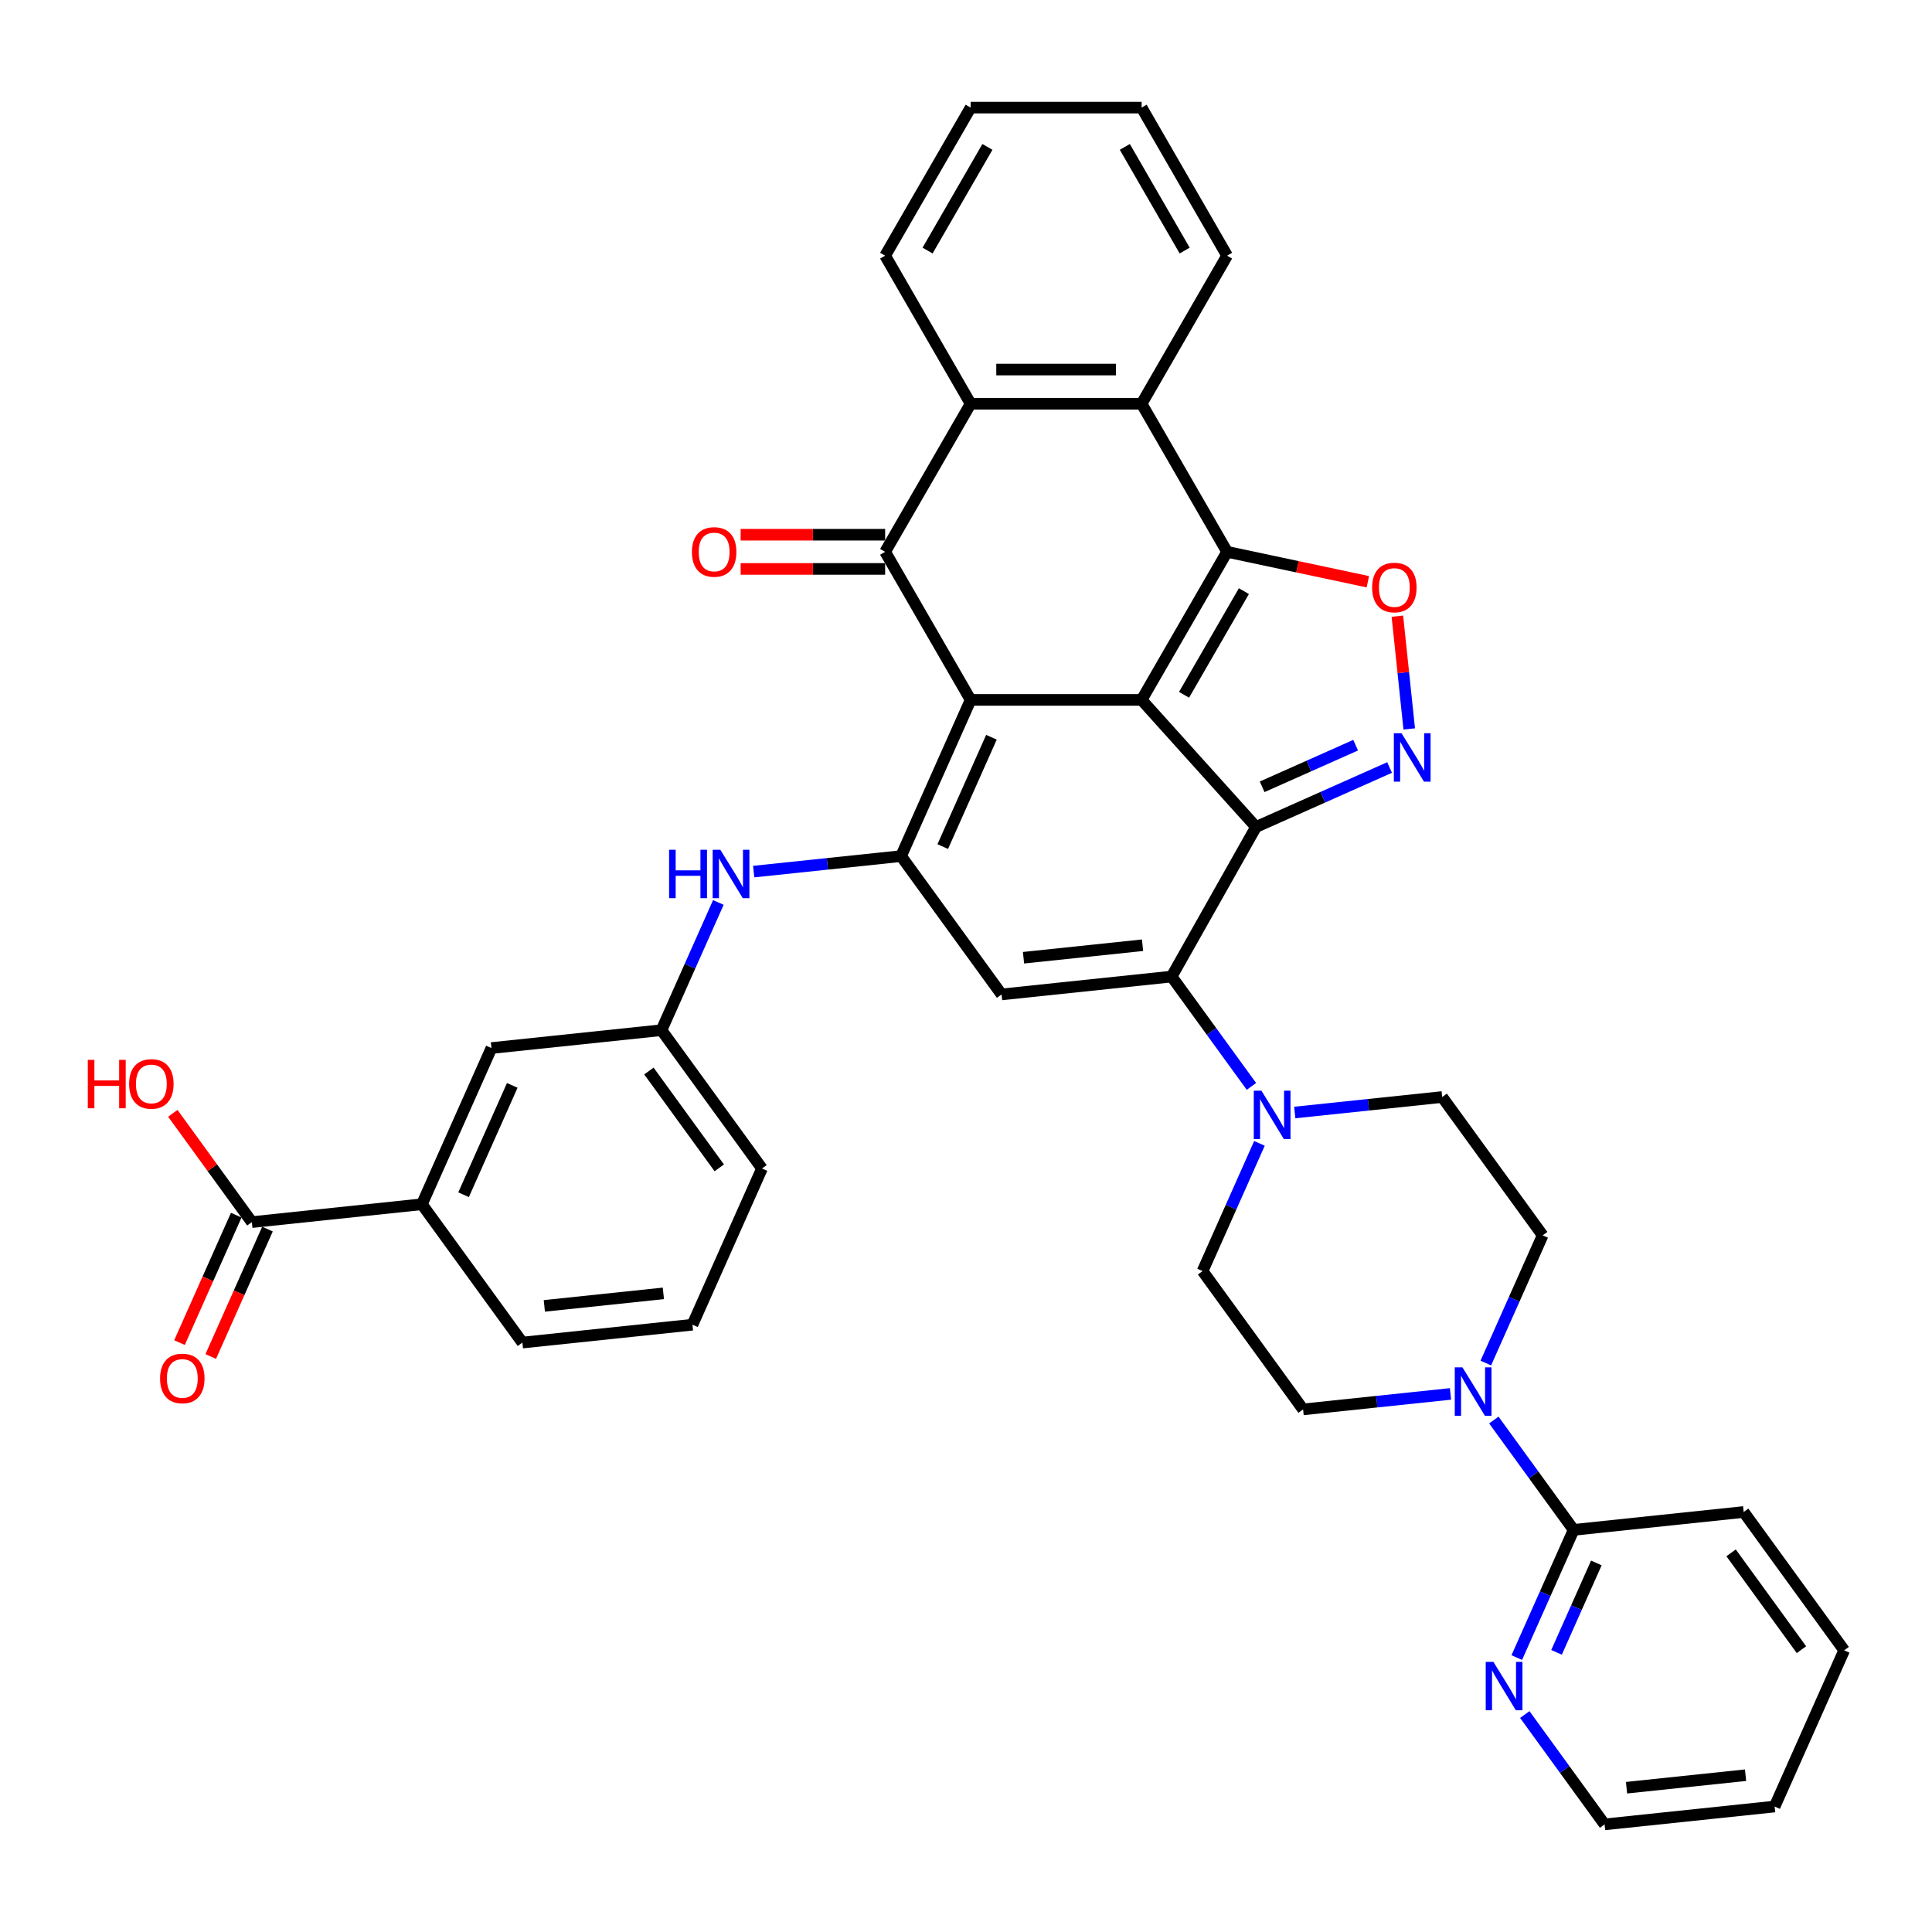 <?xml version='1.0' encoding='iso-8859-1'?>
<svg version='1.1' baseProfile='full'
              xmlns='http://www.w3.org/2000/svg'
                      xmlns:rdkit='http://www.rdkit.org/xml'
                      xmlns:xlink='http://www.w3.org/1999/xlink'
                  xml:space='preserve'
width='1000px' height='1000px' viewBox='0 0 1000 1000'>
<!-- END OF HEADER -->
<rect style='opacity:1.0;fill:#FFFFFF;stroke:none' width='1000' height='1000' x='0' y='0'> </rect>
<path class='bond-0' d='M 590.896,362.269 L 502.396,362.269' style='fill:none;fill-rule:evenodd;stroke:#000000;stroke-width:6px;stroke-linecap:butt;stroke-linejoin:miter;stroke-opacity:1' />
<path class='bond-1' d='M 590.896,362.269 L 650.114,428.037' style='fill:none;fill-rule:evenodd;stroke:#000000;stroke-width:6px;stroke-linecap:butt;stroke-linejoin:miter;stroke-opacity:1' />
<path class='bond-2' d='M 590.896,362.269 L 635.146,285.625' style='fill:none;fill-rule:evenodd;stroke:#000000;stroke-width:6px;stroke-linecap:butt;stroke-linejoin:miter;stroke-opacity:1' />
<path class='bond-2' d='M 612.862,359.622 L 643.837,305.972' style='fill:none;fill-rule:evenodd;stroke:#000000;stroke-width:6px;stroke-linecap:butt;stroke-linejoin:miter;stroke-opacity:1' />
<path class='bond-4' d='M 502.396,362.269 L 466.399,443.118' style='fill:none;fill-rule:evenodd;stroke:#000000;stroke-width:6px;stroke-linecap:butt;stroke-linejoin:miter;stroke-opacity:1' />
<path class='bond-4' d='M 513.166,381.595 L 487.969,438.19' style='fill:none;fill-rule:evenodd;stroke:#000000;stroke-width:6px;stroke-linecap:butt;stroke-linejoin:miter;stroke-opacity:1' />
<path class='bond-5' d='M 502.396,362.269 L 458.146,285.625' style='fill:none;fill-rule:evenodd;stroke:#000000;stroke-width:6px;stroke-linecap:butt;stroke-linejoin:miter;stroke-opacity:1' />
<path class='bond-3' d='M 650.114,428.037 L 606.434,505.465' style='fill:none;fill-rule:evenodd;stroke:#000000;stroke-width:6px;stroke-linecap:butt;stroke-linejoin:miter;stroke-opacity:1' />
<path class='bond-6' d='M 650.114,428.037 L 684.68,412.647' style='fill:none;fill-rule:evenodd;stroke:#000000;stroke-width:6px;stroke-linecap:butt;stroke-linejoin:miter;stroke-opacity:1' />
<path class='bond-6' d='M 684.68,412.647 L 719.246,397.258' style='fill:none;fill-rule:evenodd;stroke:#0000FF;stroke-width:6px;stroke-linecap:butt;stroke-linejoin:miter;stroke-opacity:1' />
<path class='bond-6' d='M 653.285,407.25 L 677.481,396.478' style='fill:none;fill-rule:evenodd;stroke:#000000;stroke-width:6px;stroke-linecap:butt;stroke-linejoin:miter;stroke-opacity:1' />
<path class='bond-6' d='M 677.481,396.478 L 701.677,385.705' style='fill:none;fill-rule:evenodd;stroke:#0000FF;stroke-width:6px;stroke-linecap:butt;stroke-linejoin:miter;stroke-opacity:1' />
<path class='bond-8' d='M 635.146,285.625 L 671.571,293.367' style='fill:none;fill-rule:evenodd;stroke:#000000;stroke-width:6px;stroke-linecap:butt;stroke-linejoin:miter;stroke-opacity:1' />
<path class='bond-8' d='M 671.571,293.367 L 707.995,301.11' style='fill:none;fill-rule:evenodd;stroke:#FF0000;stroke-width:6px;stroke-linecap:butt;stroke-linejoin:miter;stroke-opacity:1' />
<path class='bond-9' d='M 635.146,285.625 L 590.896,208.982' style='fill:none;fill-rule:evenodd;stroke:#000000;stroke-width:6px;stroke-linecap:butt;stroke-linejoin:miter;stroke-opacity:1' />
<path class='bond-7' d='M 606.434,505.465 L 518.419,514.716' style='fill:none;fill-rule:evenodd;stroke:#000000;stroke-width:6px;stroke-linecap:butt;stroke-linejoin:miter;stroke-opacity:1' />
<path class='bond-7' d='M 591.382,489.25 L 529.771,495.725' style='fill:none;fill-rule:evenodd;stroke:#000000;stroke-width:6px;stroke-linecap:butt;stroke-linejoin:miter;stroke-opacity:1' />
<path class='bond-11' d='M 606.434,505.465 L 627.088,533.892' style='fill:none;fill-rule:evenodd;stroke:#000000;stroke-width:6px;stroke-linecap:butt;stroke-linejoin:miter;stroke-opacity:1' />
<path class='bond-11' d='M 627.088,533.892 L 647.741,562.319' style='fill:none;fill-rule:evenodd;stroke:#0000FF;stroke-width:6px;stroke-linecap:butt;stroke-linejoin:miter;stroke-opacity:1' />
<path class='bond-13' d='M 466.399,443.118 L 428.25,447.127' style='fill:none;fill-rule:evenodd;stroke:#000000;stroke-width:6px;stroke-linecap:butt;stroke-linejoin:miter;stroke-opacity:1' />
<path class='bond-13' d='M 428.25,447.127 L 390.101,451.137' style='fill:none;fill-rule:evenodd;stroke:#0000FF;stroke-width:6px;stroke-linecap:butt;stroke-linejoin:miter;stroke-opacity:1' />
<path class='bond-40' d='M 466.399,443.118 L 518.419,514.716' style='fill:none;fill-rule:evenodd;stroke:#000000;stroke-width:6px;stroke-linecap:butt;stroke-linejoin:miter;stroke-opacity:1' />
<path class='bond-17' d='M 458.146,276.775 L 420.754,276.775' style='fill:none;fill-rule:evenodd;stroke:#000000;stroke-width:6px;stroke-linecap:butt;stroke-linejoin:miter;stroke-opacity:1' />
<path class='bond-17' d='M 420.754,276.775 L 383.363,276.775' style='fill:none;fill-rule:evenodd;stroke:#FF0000;stroke-width:6px;stroke-linecap:butt;stroke-linejoin:miter;stroke-opacity:1' />
<path class='bond-17' d='M 458.146,294.475 L 420.754,294.475' style='fill:none;fill-rule:evenodd;stroke:#000000;stroke-width:6px;stroke-linecap:butt;stroke-linejoin:miter;stroke-opacity:1' />
<path class='bond-17' d='M 420.754,294.475 L 383.363,294.475' style='fill:none;fill-rule:evenodd;stroke:#FF0000;stroke-width:6px;stroke-linecap:butt;stroke-linejoin:miter;stroke-opacity:1' />
<path class='bond-39' d='M 458.146,285.625 L 502.396,208.982' style='fill:none;fill-rule:evenodd;stroke:#000000;stroke-width:6px;stroke-linecap:butt;stroke-linejoin:miter;stroke-opacity:1' />
<path class='bond-38' d='M 729.414,377.297 L 726.346,348.113' style='fill:none;fill-rule:evenodd;stroke:#0000FF;stroke-width:6px;stroke-linecap:butt;stroke-linejoin:miter;stroke-opacity:1' />
<path class='bond-38' d='M 726.346,348.113 L 723.279,318.93' style='fill:none;fill-rule:evenodd;stroke:#FF0000;stroke-width:6px;stroke-linecap:butt;stroke-linejoin:miter;stroke-opacity:1' />
<path class='bond-10' d='M 590.896,208.982 L 502.396,208.982' style='fill:none;fill-rule:evenodd;stroke:#000000;stroke-width:6px;stroke-linecap:butt;stroke-linejoin:miter;stroke-opacity:1' />
<path class='bond-10' d='M 577.621,191.282 L 515.671,191.282' style='fill:none;fill-rule:evenodd;stroke:#000000;stroke-width:6px;stroke-linecap:butt;stroke-linejoin:miter;stroke-opacity:1' />
<path class='bond-27' d='M 590.896,208.982 L 635.146,132.338' style='fill:none;fill-rule:evenodd;stroke:#000000;stroke-width:6px;stroke-linecap:butt;stroke-linejoin:miter;stroke-opacity:1' />
<path class='bond-28' d='M 502.396,208.982 L 458.146,132.338' style='fill:none;fill-rule:evenodd;stroke:#000000;stroke-width:6px;stroke-linecap:butt;stroke-linejoin:miter;stroke-opacity:1' />
<path class='bond-19' d='M 651.889,591.808 L 637.173,624.86' style='fill:none;fill-rule:evenodd;stroke:#0000FF;stroke-width:6px;stroke-linecap:butt;stroke-linejoin:miter;stroke-opacity:1' />
<path class='bond-19' d='M 637.173,624.86 L 622.457,657.912' style='fill:none;fill-rule:evenodd;stroke:#000000;stroke-width:6px;stroke-linecap:butt;stroke-linejoin:miter;stroke-opacity:1' />
<path class='bond-20' d='M 670.171,575.832 L 708.32,571.822' style='fill:none;fill-rule:evenodd;stroke:#0000FF;stroke-width:6px;stroke-linecap:butt;stroke-linejoin:miter;stroke-opacity:1' />
<path class='bond-20' d='M 708.32,571.822 L 746.469,567.813' style='fill:none;fill-rule:evenodd;stroke:#000000;stroke-width:6px;stroke-linecap:butt;stroke-linejoin:miter;stroke-opacity:1' />
<path class='bond-12' d='M 769.056,705.516 L 783.772,672.463' style='fill:none;fill-rule:evenodd;stroke:#0000FF;stroke-width:6px;stroke-linecap:butt;stroke-linejoin:miter;stroke-opacity:1' />
<path class='bond-12' d='M 783.772,672.463 L 798.488,639.411' style='fill:none;fill-rule:evenodd;stroke:#000000;stroke-width:6px;stroke-linecap:butt;stroke-linejoin:miter;stroke-opacity:1' />
<path class='bond-14' d='M 773.204,735.004 L 793.857,763.431' style='fill:none;fill-rule:evenodd;stroke:#0000FF;stroke-width:6px;stroke-linecap:butt;stroke-linejoin:miter;stroke-opacity:1' />
<path class='bond-14' d='M 793.857,763.431 L 814.511,791.858' style='fill:none;fill-rule:evenodd;stroke:#000000;stroke-width:6px;stroke-linecap:butt;stroke-linejoin:miter;stroke-opacity:1' />
<path class='bond-42' d='M 750.774,721.491 L 712.625,725.501' style='fill:none;fill-rule:evenodd;stroke:#0000FF;stroke-width:6px;stroke-linecap:butt;stroke-linejoin:miter;stroke-opacity:1' />
<path class='bond-42' d='M 712.625,725.501 L 674.476,729.511' style='fill:none;fill-rule:evenodd;stroke:#000000;stroke-width:6px;stroke-linecap:butt;stroke-linejoin:miter;stroke-opacity:1' />
<path class='bond-23' d='M 371.819,467.113 L 357.104,500.165' style='fill:none;fill-rule:evenodd;stroke:#0000FF;stroke-width:6px;stroke-linecap:butt;stroke-linejoin:miter;stroke-opacity:1' />
<path class='bond-23' d='M 357.104,500.165 L 342.388,533.218' style='fill:none;fill-rule:evenodd;stroke:#000000;stroke-width:6px;stroke-linecap:butt;stroke-linejoin:miter;stroke-opacity:1' />
<path class='bond-18' d='M 814.511,791.858 L 799.795,824.911' style='fill:none;fill-rule:evenodd;stroke:#000000;stroke-width:6px;stroke-linecap:butt;stroke-linejoin:miter;stroke-opacity:1' />
<path class='bond-18' d='M 799.795,824.911 L 785.079,857.963' style='fill:none;fill-rule:evenodd;stroke:#0000FF;stroke-width:6px;stroke-linecap:butt;stroke-linejoin:miter;stroke-opacity:1' />
<path class='bond-18' d='M 826.266,808.973 L 815.965,832.11' style='fill:none;fill-rule:evenodd;stroke:#000000;stroke-width:6px;stroke-linecap:butt;stroke-linejoin:miter;stroke-opacity:1' />
<path class='bond-18' d='M 815.965,832.11 L 805.664,855.247' style='fill:none;fill-rule:evenodd;stroke:#0000FF;stroke-width:6px;stroke-linecap:butt;stroke-linejoin:miter;stroke-opacity:1' />
<path class='bond-30' d='M 814.511,791.858 L 902.526,782.607' style='fill:none;fill-rule:evenodd;stroke:#000000;stroke-width:6px;stroke-linecap:butt;stroke-linejoin:miter;stroke-opacity:1' />
<path class='bond-15' d='M 130.36,632.568 L 218.376,623.317' style='fill:none;fill-rule:evenodd;stroke:#000000;stroke-width:6px;stroke-linecap:butt;stroke-linejoin:miter;stroke-opacity:1' />
<path class='bond-25' d='M 122.276,628.969 L 107.591,661.95' style='fill:none;fill-rule:evenodd;stroke:#000000;stroke-width:6px;stroke-linecap:butt;stroke-linejoin:miter;stroke-opacity:1' />
<path class='bond-25' d='M 107.591,661.95 L 92.907,694.932' style='fill:none;fill-rule:evenodd;stroke:#FF0000;stroke-width:6px;stroke-linecap:butt;stroke-linejoin:miter;stroke-opacity:1' />
<path class='bond-25' d='M 138.445,636.168 L 123.761,669.149' style='fill:none;fill-rule:evenodd;stroke:#000000;stroke-width:6px;stroke-linecap:butt;stroke-linejoin:miter;stroke-opacity:1' />
<path class='bond-25' d='M 123.761,669.149 L 109.077,702.131' style='fill:none;fill-rule:evenodd;stroke:#FF0000;stroke-width:6px;stroke-linecap:butt;stroke-linejoin:miter;stroke-opacity:1' />
<path class='bond-26' d='M 130.36,632.568 L 109.9,604.407' style='fill:none;fill-rule:evenodd;stroke:#000000;stroke-width:6px;stroke-linecap:butt;stroke-linejoin:miter;stroke-opacity:1' />
<path class='bond-26' d='M 109.9,604.407 L 89.439,576.245' style='fill:none;fill-rule:evenodd;stroke:#FF0000;stroke-width:6px;stroke-linecap:butt;stroke-linejoin:miter;stroke-opacity:1' />
<path class='bond-16' d='M 218.376,623.317 L 254.372,542.468' style='fill:none;fill-rule:evenodd;stroke:#000000;stroke-width:6px;stroke-linecap:butt;stroke-linejoin:miter;stroke-opacity:1' />
<path class='bond-16' d='M 239.945,618.389 L 265.143,561.795' style='fill:none;fill-rule:evenodd;stroke:#000000;stroke-width:6px;stroke-linecap:butt;stroke-linejoin:miter;stroke-opacity:1' />
<path class='bond-43' d='M 218.376,623.317 L 270.395,694.916' style='fill:none;fill-rule:evenodd;stroke:#000000;stroke-width:6px;stroke-linecap:butt;stroke-linejoin:miter;stroke-opacity:1' />
<path class='bond-32' d='M 789.227,887.451 L 809.88,915.878' style='fill:none;fill-rule:evenodd;stroke:#0000FF;stroke-width:6px;stroke-linecap:butt;stroke-linejoin:miter;stroke-opacity:1' />
<path class='bond-32' d='M 809.88,915.878 L 830.534,944.305' style='fill:none;fill-rule:evenodd;stroke:#000000;stroke-width:6px;stroke-linecap:butt;stroke-linejoin:miter;stroke-opacity:1' />
<path class='bond-22' d='M 622.457,657.912 L 674.476,729.511' style='fill:none;fill-rule:evenodd;stroke:#000000;stroke-width:6px;stroke-linecap:butt;stroke-linejoin:miter;stroke-opacity:1' />
<path class='bond-21' d='M 746.469,567.813 L 798.488,639.411' style='fill:none;fill-rule:evenodd;stroke:#000000;stroke-width:6px;stroke-linecap:butt;stroke-linejoin:miter;stroke-opacity:1' />
<path class='bond-24' d='M 342.388,533.218 L 254.372,542.468' style='fill:none;fill-rule:evenodd;stroke:#000000;stroke-width:6px;stroke-linecap:butt;stroke-linejoin:miter;stroke-opacity:1' />
<path class='bond-33' d='M 342.388,533.218 L 394.407,604.816' style='fill:none;fill-rule:evenodd;stroke:#000000;stroke-width:6px;stroke-linecap:butt;stroke-linejoin:miter;stroke-opacity:1' />
<path class='bond-33' d='M 335.871,554.361 L 372.284,604.48' style='fill:none;fill-rule:evenodd;stroke:#000000;stroke-width:6px;stroke-linecap:butt;stroke-linejoin:miter;stroke-opacity:1' />
<path class='bond-35' d='M 635.146,132.338 L 590.896,55.695' style='fill:none;fill-rule:evenodd;stroke:#000000;stroke-width:6px;stroke-linecap:butt;stroke-linejoin:miter;stroke-opacity:1' />
<path class='bond-35' d='M 613.18,129.692 L 582.205,76.041' style='fill:none;fill-rule:evenodd;stroke:#000000;stroke-width:6px;stroke-linecap:butt;stroke-linejoin:miter;stroke-opacity:1' />
<path class='bond-41' d='M 458.146,132.338 L 502.396,55.695' style='fill:none;fill-rule:evenodd;stroke:#000000;stroke-width:6px;stroke-linecap:butt;stroke-linejoin:miter;stroke-opacity:1' />
<path class='bond-41' d='M 480.112,129.692 L 511.087,76.041' style='fill:none;fill-rule:evenodd;stroke:#000000;stroke-width:6px;stroke-linecap:butt;stroke-linejoin:miter;stroke-opacity:1' />
<path class='bond-29' d='M 270.395,694.916 L 358.411,685.665' style='fill:none;fill-rule:evenodd;stroke:#000000;stroke-width:6px;stroke-linecap:butt;stroke-linejoin:miter;stroke-opacity:1' />
<path class='bond-29' d='M 281.747,675.925 L 343.358,669.449' style='fill:none;fill-rule:evenodd;stroke:#000000;stroke-width:6px;stroke-linecap:butt;stroke-linejoin:miter;stroke-opacity:1' />
<path class='bond-36' d='M 902.526,782.607 L 954.545,854.206' style='fill:none;fill-rule:evenodd;stroke:#000000;stroke-width:6px;stroke-linecap:butt;stroke-linejoin:miter;stroke-opacity:1' />
<path class='bond-36' d='M 896.01,803.751 L 932.423,853.87' style='fill:none;fill-rule:evenodd;stroke:#000000;stroke-width:6px;stroke-linecap:butt;stroke-linejoin:miter;stroke-opacity:1' />
<path class='bond-31' d='M 358.411,685.665 L 394.407,604.816' style='fill:none;fill-rule:evenodd;stroke:#000000;stroke-width:6px;stroke-linecap:butt;stroke-linejoin:miter;stroke-opacity:1' />
<path class='bond-44' d='M 830.534,944.305 L 918.549,935.055' style='fill:none;fill-rule:evenodd;stroke:#000000;stroke-width:6px;stroke-linecap:butt;stroke-linejoin:miter;stroke-opacity:1' />
<path class='bond-44' d='M 841.886,925.315 L 903.497,918.839' style='fill:none;fill-rule:evenodd;stroke:#000000;stroke-width:6px;stroke-linecap:butt;stroke-linejoin:miter;stroke-opacity:1' />
<path class='bond-34' d='M 502.396,55.695 L 590.896,55.695' style='fill:none;fill-rule:evenodd;stroke:#000000;stroke-width:6px;stroke-linecap:butt;stroke-linejoin:miter;stroke-opacity:1' />
<path class='bond-37' d='M 954.545,854.206 L 918.549,935.055' style='fill:none;fill-rule:evenodd;stroke:#000000;stroke-width:6px;stroke-linecap:butt;stroke-linejoin:miter;stroke-opacity:1' />
<path  class='atom-7' d='M 725.423 379.509
L 733.636 392.784
Q 734.45 394.094, 735.76 396.466
Q 737.07 398.838, 737.141 398.979
L 737.141 379.509
L 740.468 379.509
L 740.468 404.573
L 737.035 404.573
L 728.22 390.058
Q 727.193 388.359, 726.096 386.412
Q 725.034 384.465, 724.715 383.863
L 724.715 404.573
L 721.458 404.573
L 721.458 379.509
L 725.423 379.509
' fill='#0000FF'/>
<path  class='atom-9' d='M 710.208 304.096
Q 710.208 298.078, 713.181 294.715
Q 716.155 291.352, 721.713 291.352
Q 727.27 291.352, 730.244 294.715
Q 733.218 298.078, 733.218 304.096
Q 733.218 310.185, 730.209 313.654
Q 727.2 317.088, 721.713 317.088
Q 716.19 317.088, 713.181 313.654
Q 710.208 310.22, 710.208 304.096
M 721.713 314.256
Q 725.536 314.256, 727.589 311.707
Q 729.678 309.123, 729.678 304.096
Q 729.678 299.176, 727.589 296.698
Q 725.536 294.184, 721.713 294.184
Q 717.889 294.184, 715.801 296.662
Q 713.748 299.14, 713.748 304.096
Q 713.748 309.158, 715.801 311.707
Q 717.889 314.256, 721.713 314.256
' fill='#FF0000'/>
<path  class='atom-12' d='M 652.913 564.532
L 661.126 577.807
Q 661.94 579.117, 663.25 581.488
Q 664.56 583.86, 664.631 584.002
L 664.631 564.532
L 667.958 564.532
L 667.958 589.595
L 664.524 589.595
L 655.71 575.081
Q 654.683 573.382, 653.586 571.435
Q 652.524 569.488, 652.205 568.886
L 652.205 589.595
L 648.948 589.595
L 648.948 564.532
L 652.913 564.532
' fill='#0000FF'/>
<path  class='atom-13' d='M 756.952 707.728
L 765.164 721.003
Q 765.979 722.313, 767.288 724.685
Q 768.598 727.057, 768.669 727.198
L 768.669 707.728
L 771.997 707.728
L 771.997 732.791
L 768.563 732.791
L 759.748 718.277
Q 758.722 716.578, 757.624 714.631
Q 756.562 712.684, 756.244 712.082
L 756.244 732.791
L 752.987 732.791
L 752.987 707.728
L 756.952 707.728
' fill='#0000FF'/>
<path  class='atom-14' d='M 346.329 439.837
L 349.728 439.837
L 349.728 450.492
L 362.542 450.492
L 362.542 439.837
L 365.941 439.837
L 365.941 464.9
L 362.542 464.9
L 362.542 453.324
L 349.728 453.324
L 349.728 464.9
L 346.329 464.9
L 346.329 439.837
' fill='#0000FF'/>
<path  class='atom-14' d='M 372.844 439.837
L 381.057 453.112
Q 381.871 454.422, 383.181 456.793
Q 384.491 459.165, 384.561 459.307
L 384.561 439.837
L 387.889 439.837
L 387.889 464.9
L 384.455 464.9
L 375.64 450.386
Q 374.614 448.687, 373.516 446.74
Q 372.454 444.793, 372.136 444.191
L 372.136 464.9
L 368.879 464.9
L 368.879 439.837
L 372.844 439.837
' fill='#0000FF'/>
<path  class='atom-18' d='M 358.14 285.696
Q 358.14 279.678, 361.114 276.315
Q 364.088 272.952, 369.645 272.952
Q 375.203 272.952, 378.177 276.315
Q 381.15 279.678, 381.15 285.696
Q 381.15 291.785, 378.141 295.254
Q 375.132 298.688, 369.645 298.688
Q 364.123 298.688, 361.114 295.254
Q 358.14 291.82, 358.14 285.696
M 369.645 295.856
Q 373.469 295.856, 375.522 293.307
Q 377.61 290.723, 377.61 285.696
Q 377.61 280.775, 375.522 278.297
Q 373.469 275.784, 369.645 275.784
Q 365.822 275.784, 363.734 278.262
Q 361.68 280.74, 361.68 285.696
Q 361.68 290.758, 363.734 293.307
Q 365.822 295.856, 369.645 295.856
' fill='#FF0000'/>
<path  class='atom-19' d='M 772.974 860.175
L 781.187 873.451
Q 782.001 874.76, 783.311 877.132
Q 784.621 879.504, 784.692 879.646
L 784.692 860.175
L 788.019 860.175
L 788.019 885.239
L 784.586 885.239
L 775.771 870.725
Q 774.744 869.026, 773.647 867.079
Q 772.585 865.132, 772.266 864.53
L 772.266 885.239
L 769.01 885.239
L 769.01 860.175
L 772.974 860.175
' fill='#0000FF'/>
<path  class='atom-26' d='M 82.859 713.488
Q 82.859 707.47, 85.833 704.107
Q 88.806 700.744, 94.364 700.744
Q 99.922 700.744, 102.896 704.107
Q 105.869 707.47, 105.869 713.488
Q 105.869 719.577, 102.86 723.046
Q 99.851 726.48, 94.364 726.48
Q 88.842 726.48, 85.833 723.046
Q 82.859 719.612, 82.859 713.488
M 94.364 723.648
Q 98.187 723.648, 100.241 721.099
Q 102.329 718.515, 102.329 713.488
Q 102.329 708.567, 100.241 706.089
Q 98.187 703.576, 94.364 703.576
Q 90.541 703.576, 88.452 706.054
Q 86.399 708.532, 86.399 713.488
Q 86.399 718.55, 88.452 721.099
Q 90.541 723.648, 94.364 723.648
' fill='#FF0000'/>
<path  class='atom-27' d='M 45.455 548.58
L 48.853 548.58
L 48.853 559.235
L 61.668 559.235
L 61.668 548.58
L 65.066 548.58
L 65.066 573.643
L 61.668 573.643
L 61.668 562.067
L 48.853 562.067
L 48.853 573.643
L 45.455 573.643
L 45.455 548.58
' fill='#FF0000'/>
<path  class='atom-27' d='M 66.836 561.041
Q 66.836 555.023, 69.81 551.66
Q 72.783 548.297, 78.341 548.297
Q 83.899 548.297, 86.873 551.66
Q 89.846 555.023, 89.846 561.041
Q 89.846 567.13, 86.837 570.599
Q 83.828 574.033, 78.341 574.033
Q 72.819 574.033, 69.81 570.599
Q 66.836 567.165, 66.836 561.041
M 78.341 571.201
Q 82.165 571.201, 84.218 568.652
Q 86.306 566.068, 86.306 561.041
Q 86.306 556.12, 84.218 553.642
Q 82.165 551.129, 78.341 551.129
Q 74.518 551.129, 72.429 553.607
Q 70.376 556.085, 70.376 561.041
Q 70.376 566.103, 72.429 568.652
Q 74.518 571.201, 78.341 571.201
' fill='#FF0000'/>
</svg>
